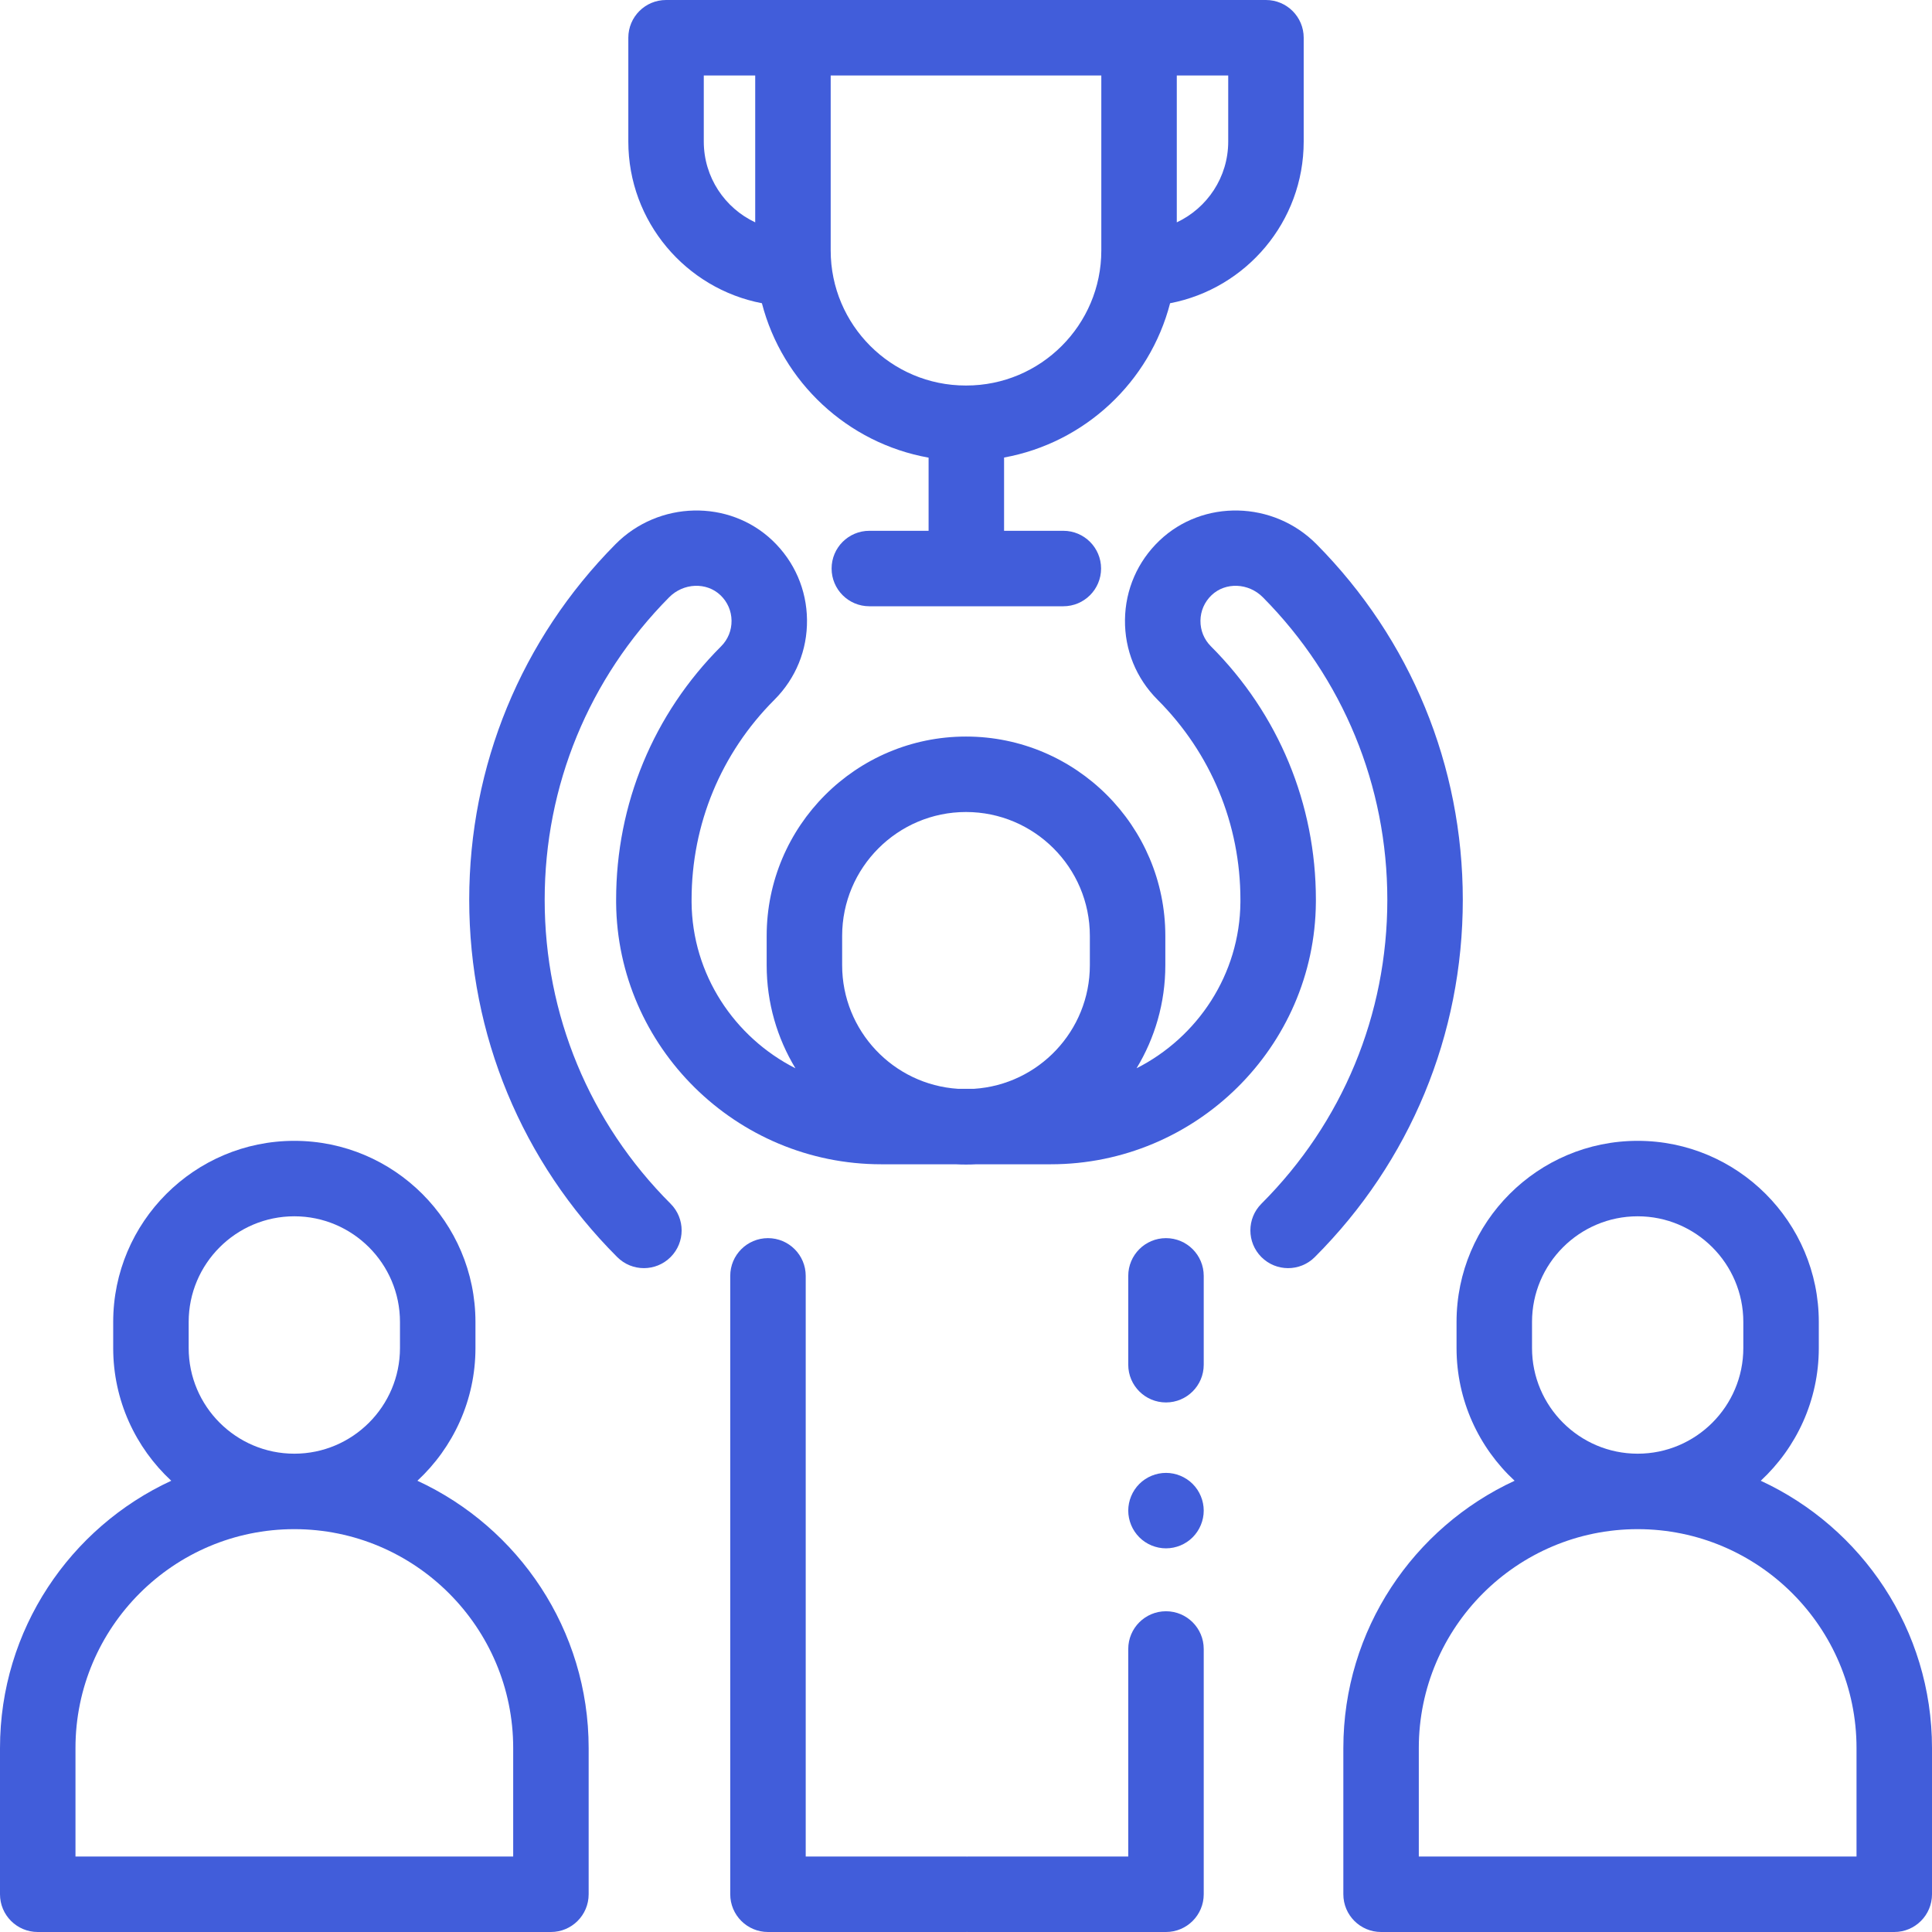<svg width="105" height="105" viewBox="0 0 105 105" fill="none" xmlns="http://www.w3.org/2000/svg">
<g clip-path="url(#clip0_41_2810)">
<path d="M63.369 87.568C62.237 87.568 61.318 88.486 61.318 89.619V100.898H52.607C52.589 100.898 52.572 100.9 52.553 100.901C52.536 100.9 52.518 100.898 52.5 100.898H43.789V69.341C43.789 68.208 42.87 67.29 41.738 67.29C40.606 67.29 39.687 68.208 39.687 69.341V102.949C39.687 104.081 40.606 105 41.738 105H52.5C52.518 105 52.536 104.997 52.554 104.997C52.572 104.997 52.589 105 52.607 105H63.369C64.501 105 65.42 104.081 65.42 102.949V89.619C65.42 88.486 64.501 87.568 63.369 87.568Z" fill="#415DDA"/>
<path d="M64.819 80.649C64.438 80.267 63.908 80.048 63.369 80.048C62.83 80.048 62.301 80.267 61.919 80.649C61.538 81.03 61.318 81.559 61.318 82.099C61.318 82.638 61.538 83.167 61.919 83.548C62.301 83.932 62.83 84.149 63.369 84.149C63.908 84.149 64.438 83.932 64.819 83.548C65.2 83.167 65.42 82.638 65.42 82.099C65.42 81.559 65.201 81.03 64.819 80.649Z" fill="#415DDA"/>
<path d="M63.369 67.29C62.237 67.29 61.318 68.208 61.318 69.341V74.17C61.318 75.302 62.237 76.22 63.369 76.22C64.502 76.22 65.42 75.302 65.42 74.17V69.341C65.42 68.208 64.502 67.29 63.369 67.29Z" fill="#415DDA"/>
<path d="M71.549 29.576C69.208 27.212 65.377 27.124 63.013 29.381C61.825 30.515 61.16 32.043 61.14 33.684C61.121 35.324 61.75 36.867 62.91 38.028C65.814 40.932 67.414 44.794 67.414 48.901L67.414 49.025C67.383 52.959 65.088 56.374 61.77 58.058C62.761 56.423 63.333 54.507 63.333 52.459V50.862C63.333 44.889 58.473 40.03 52.5 40.03C46.527 40.03 41.667 44.889 41.667 50.862V52.459C41.667 54.507 42.239 56.423 43.23 58.059C39.912 56.375 37.617 52.961 37.586 49.032L37.586 48.901C37.586 44.794 39.186 40.932 42.09 38.028C43.25 36.867 43.879 35.325 43.859 33.684C43.84 32.043 43.175 30.515 41.987 29.381C39.622 27.124 35.793 27.212 33.451 29.576C28.324 34.752 25.501 41.615 25.501 48.901C25.501 56.237 28.358 63.133 33.545 68.32C34.346 69.121 35.644 69.121 36.445 68.32C37.246 67.52 37.246 66.221 36.445 65.42C32.032 61.008 29.602 55.141 29.602 48.901C29.602 42.703 32.004 36.865 36.365 32.463C37.145 31.675 38.397 31.624 39.156 32.348C39.538 32.713 39.752 33.204 39.758 33.731C39.764 34.259 39.563 34.755 39.19 35.127C35.511 38.806 33.485 43.698 33.485 48.901L33.485 49.057C33.547 56.897 40.009 63.276 47.893 63.276H51.927C52.117 63.286 52.308 63.291 52.5 63.291C52.693 63.291 52.884 63.286 53.074 63.276H57.108C64.991 63.276 71.454 56.897 71.515 49.049L71.516 48.901C71.516 43.698 69.49 38.806 65.811 35.127C65.438 34.755 65.236 34.259 65.242 33.731C65.248 33.205 65.462 32.713 65.845 32.348C66.604 31.624 67.856 31.675 68.636 32.463C72.997 36.865 75.398 42.703 75.398 48.901C75.398 55.141 72.968 61.008 68.555 65.42C67.755 66.221 67.755 67.519 68.555 68.32C68.956 68.721 69.481 68.921 70.006 68.921C70.53 68.921 71.055 68.721 71.456 68.32C76.643 63.133 79.5 56.237 79.5 48.901C79.499 41.615 76.676 34.752 71.549 29.576ZM59.231 52.459C59.231 56.025 56.443 58.95 52.933 59.175H52.067C48.556 58.95 45.769 56.025 45.769 52.459V50.862C45.769 47.151 48.788 44.131 52.5 44.131C56.211 44.131 59.231 47.151 59.231 50.862V52.459Z" fill="#415DDA"/>
<path d="M22.685 80.476C24.623 78.677 25.84 76.109 25.84 73.263V71.846C25.84 66.418 21.424 62.002 15.996 62.002C10.568 62.002 6.152 66.418 6.152 71.846V73.263C6.152 76.11 7.369 78.677 9.307 80.476C3.819 83.013 0 88.568 0 95.001V102.949C0 104.082 0.918 105 2.051 105H29.941C31.074 105 31.992 104.082 31.992 102.949V95.001C31.992 88.568 28.173 83.013 22.685 80.476ZM10.254 71.846C10.254 68.679 12.83 66.103 15.996 66.103C19.162 66.103 21.738 68.679 21.738 71.846V73.262C21.738 76.429 19.162 79.005 15.996 79.005C12.83 79.005 10.254 76.429 10.254 73.262V71.846ZM27.891 100.898H4.102V95.001C4.102 88.442 9.437 83.106 15.996 83.106C22.555 83.106 27.891 88.442 27.891 95.001V100.898Z" fill="#415DDA"/>
<path d="M95.693 80.476C97.631 78.677 98.848 76.109 98.848 73.263V71.846C98.848 66.418 94.432 62.002 89.004 62.002C83.576 62.002 79.16 66.418 79.16 71.846V73.263C79.16 76.11 80.376 78.677 82.315 80.476C76.827 83.013 73.008 88.568 73.008 95.001V102.949C73.008 104.082 73.926 105 75.059 105H102.949C104.082 105 105 104.082 105 102.949V95.001C105 88.568 101.181 83.013 95.693 80.476ZM83.262 71.846C83.262 68.679 85.838 66.103 89.004 66.103C92.17 66.103 94.746 68.679 94.746 71.846V73.262C94.746 76.429 92.17 79.005 89.004 79.005C85.838 79.005 83.262 76.429 83.262 73.262V71.846ZM100.898 100.898H77.109V95.001C77.109 88.442 82.445 83.106 89.004 83.106C95.562 83.106 100.898 88.442 100.898 95.001V100.898Z" fill="#415DDA"/>
<path d="M68.802 0H61.905H43.095H36.198C35.066 0 34.148 0.918 34.148 2.051V7.694C34.148 12.051 37.278 15.688 41.408 16.48C42.517 20.768 46.06 24.085 50.467 24.872V28.848H47.246C46.114 28.848 45.196 29.766 45.196 30.898C45.196 32.031 46.114 32.949 47.246 32.949H57.79C58.922 32.949 59.841 32.031 59.841 30.898C59.841 29.766 58.922 28.848 57.79 28.848H54.569V24.866C58.96 24.067 62.486 20.756 63.592 16.48C67.722 15.688 70.853 12.051 70.853 7.694V2.051C70.853 0.918 69.934 0 68.802 0ZM41.044 12.084C39.394 11.31 38.249 9.633 38.249 7.694V4.102H41.044V12.084ZM59.854 13.615H59.854C59.854 17.661 56.563 20.952 52.517 20.952H52.483C48.437 20.952 45.146 17.661 45.146 13.615V4.102H59.854V13.615ZM66.751 7.694C66.751 9.633 65.606 11.31 63.956 12.084V4.102H66.751V7.694Z" fill="#415DDA"/>
</g>
<defs>
<clipPath id="clip0_41_2810">
<rect width="105" height="105" fill="white"/>
</clipPath>
</defs>
</svg>
